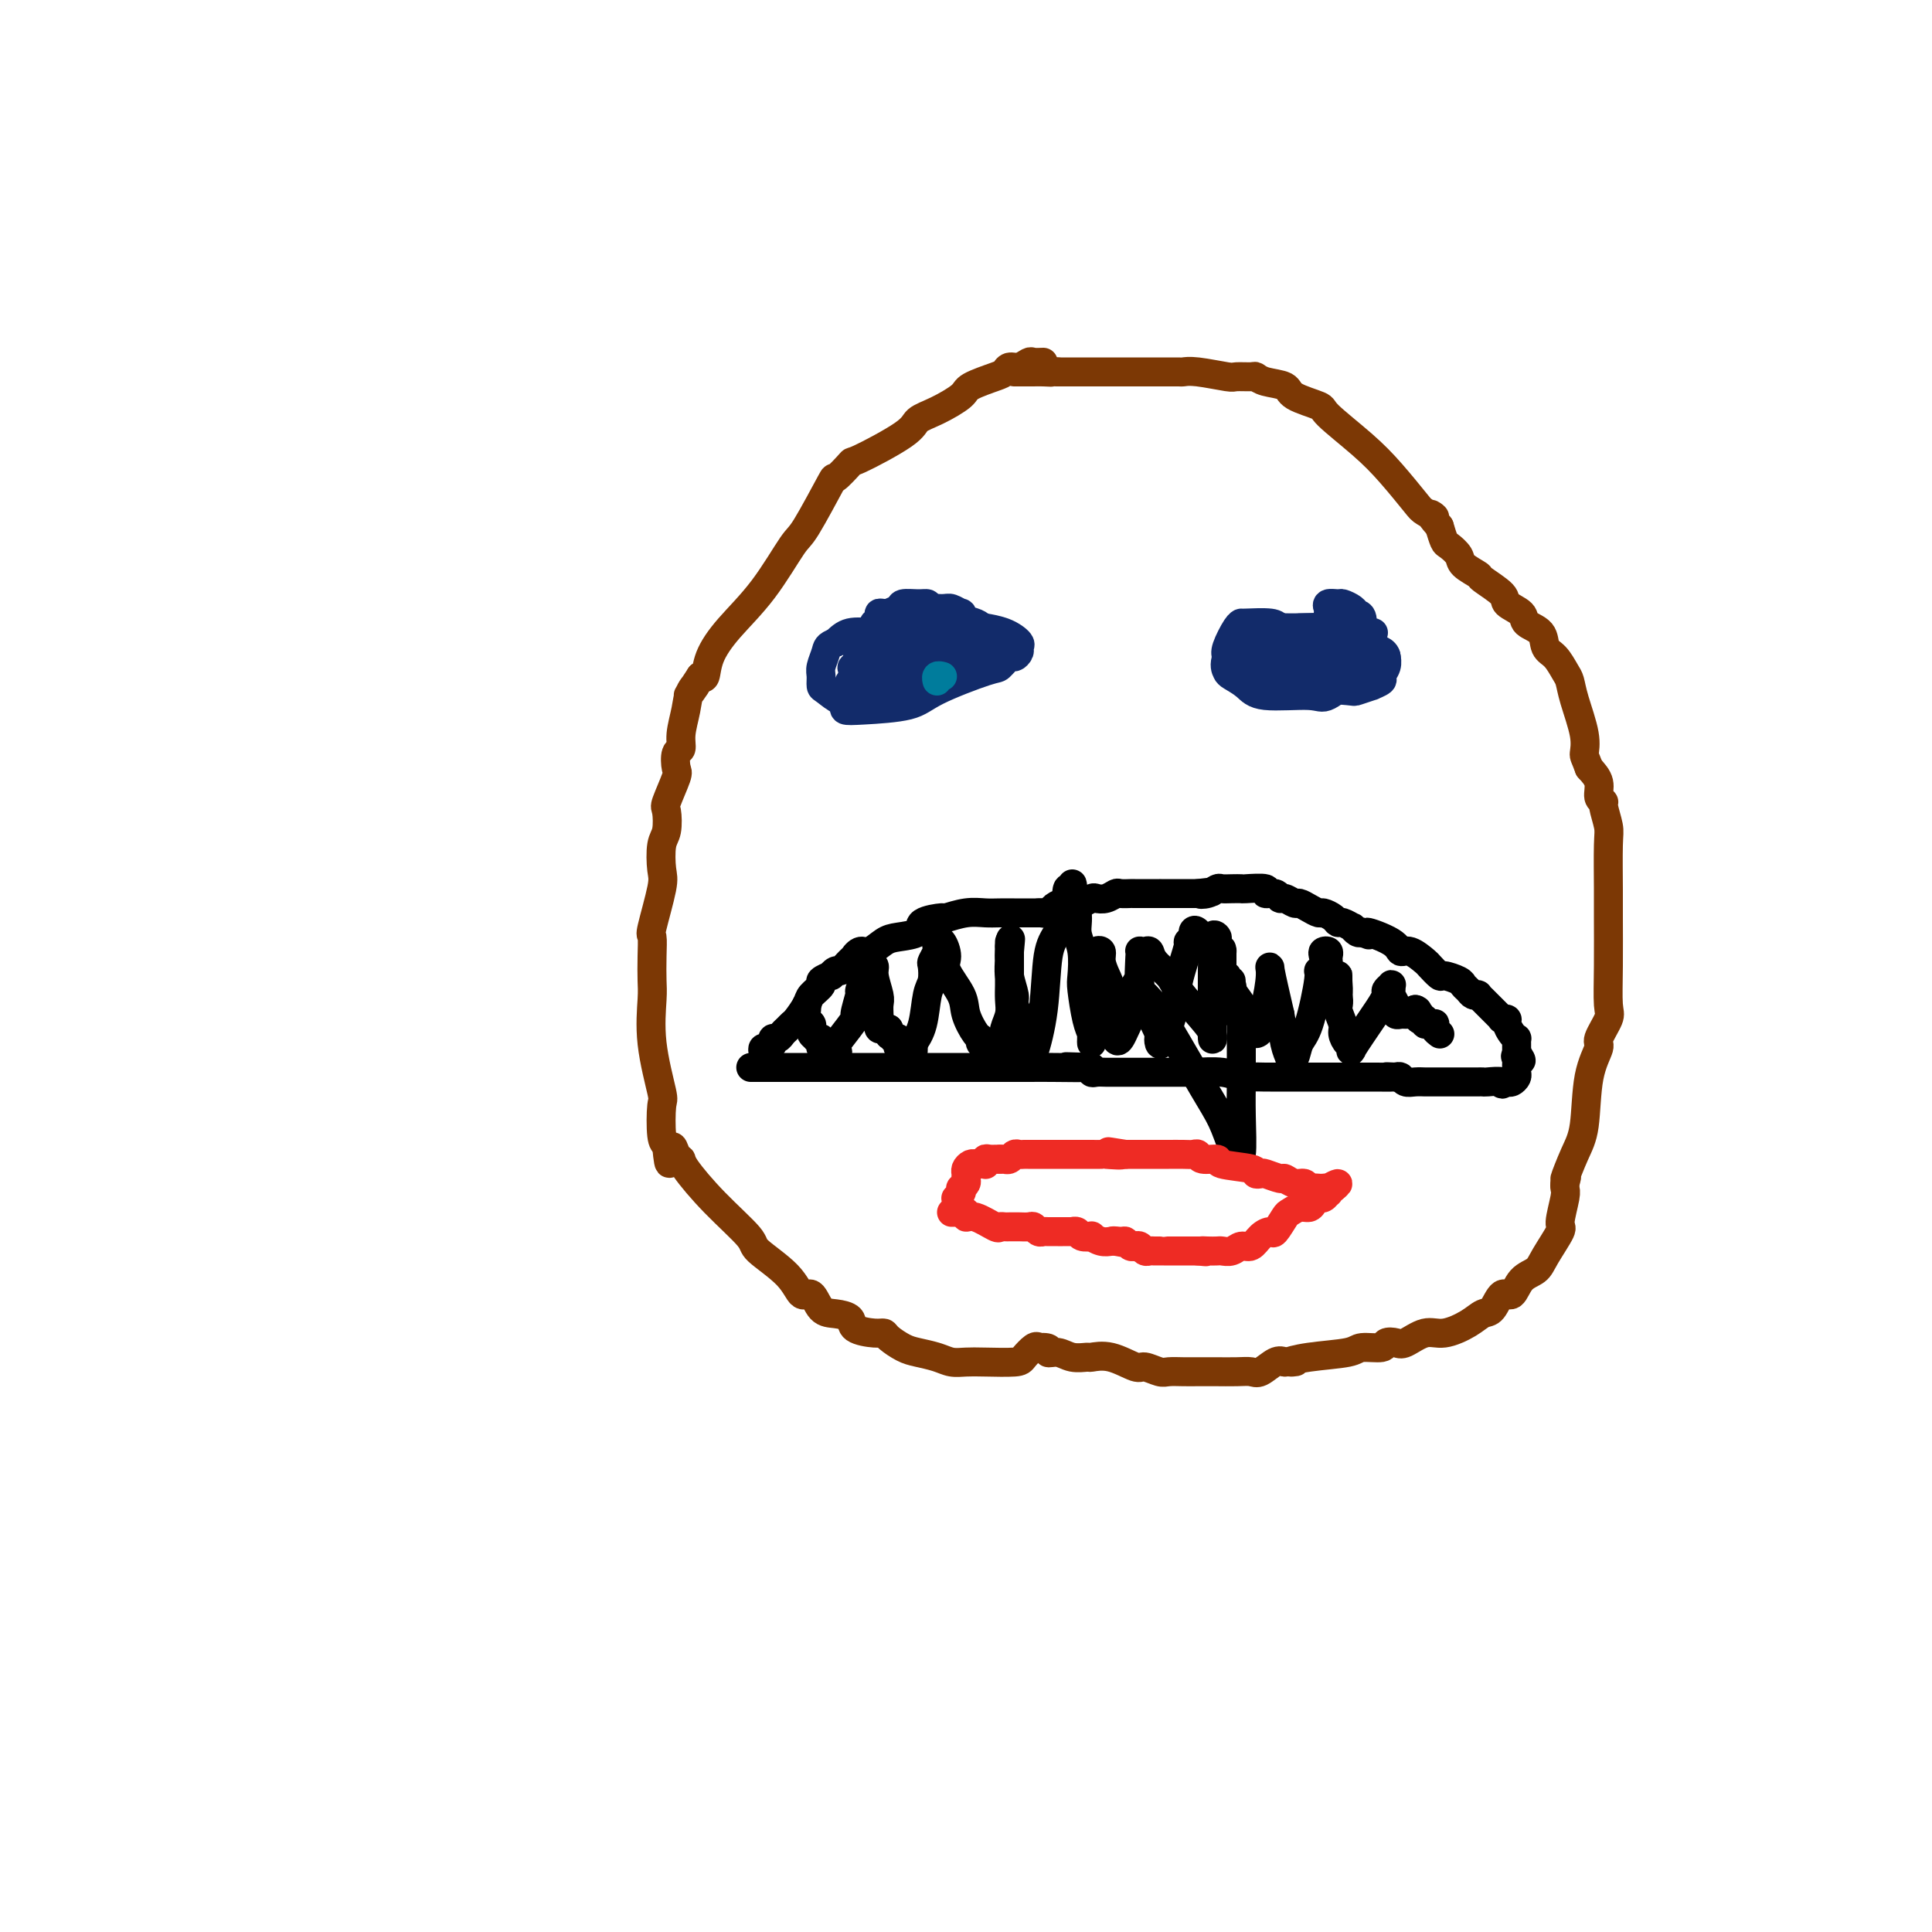 <svg viewBox='0 0 400 400' version='1.1' xmlns='http://www.w3.org/2000/svg' xmlns:xlink='http://www.w3.org/1999/xlink'><g fill='none' stroke='#7C3805' stroke-width='6' stroke-linecap='round' stroke-linejoin='round'><path d='M216,75c-0.778,0.032 -1.556,0.064 -2,0c-0.444,-0.064 -0.552,-0.225 -1,0c-0.448,0.225 -1.234,0.837 -2,1c-0.766,0.163 -1.511,-0.123 -2,0c-0.489,0.123 -0.720,0.656 -1,1c-0.280,0.344 -0.607,0.501 -2,1c-1.393,0.499 -3.850,1.341 -5,2c-1.150,0.659 -0.992,1.134 -2,2c-1.008,0.866 -3.181,2.124 -5,3c-1.819,0.876 -3.284,1.372 -4,2c-0.716,0.628 -0.685,1.389 -3,3c-2.315,1.611 -6.977,4.071 -9,5c-2.023,0.929 -1.407,0.326 -2,1c-0.593,0.674 -2.396,2.624 -3,3c-0.604,0.376 -0.009,-0.824 -1,1c-0.991,1.824 -3.568,6.672 -5,9c-1.432,2.328 -1.717,2.138 -3,4c-1.283,1.862 -3.562,5.778 -6,9c-2.438,3.222 -5.035,5.750 -7,8c-1.965,2.250 -3.298,4.221 -4,6c-0.702,1.779 -0.772,3.365 -1,4c-0.228,0.635 -0.614,0.317 -1,0'/><path d='M145,140c-4.509,6.782 -1.782,3.236 -1,2c0.782,-1.236 -0.383,-0.162 -1,1c-0.617,1.162 -0.688,2.413 -1,4c-0.312,1.587 -0.866,3.510 -1,5c-0.134,1.490 0.153,2.547 0,3c-0.153,0.453 -0.745,0.304 -1,1c-0.255,0.696 -0.172,2.238 0,3c0.172,0.762 0.435,0.743 0,2c-0.435,1.257 -1.567,3.790 -2,5c-0.433,1.210 -0.167,1.098 0,2c0.167,0.902 0.233,2.817 0,4c-0.233,1.183 -0.766,1.635 -1,3c-0.234,1.365 -0.168,3.644 0,5c0.168,1.356 0.437,1.788 0,4c-0.437,2.212 -1.581,6.205 -2,8c-0.419,1.795 -0.114,1.391 0,2c0.114,0.609 0.038,2.230 0,4c-0.038,1.770 -0.038,3.688 0,5c0.038,1.312 0.115,2.019 0,4c-0.115,1.981 -0.420,5.238 0,9c0.420,3.762 1.566,8.029 2,10c0.434,1.971 0.155,1.646 0,3c-0.155,1.354 -0.187,4.387 0,6c0.187,1.613 0.594,1.807 1,2'/><path d='M138,237c0.647,7.141 0.763,2.494 1,1c0.237,-1.494 0.593,0.167 1,1c0.407,0.833 0.864,0.840 1,1c0.136,0.160 -0.049,0.474 1,2c1.049,1.526 3.331,4.263 6,7c2.669,2.737 5.727,5.473 7,7c1.273,1.527 0.763,1.845 2,3c1.237,1.155 4.220,3.146 6,5c1.780,1.854 2.355,3.571 3,4c0.645,0.429 1.360,-0.428 2,0c0.640,0.428 1.204,2.143 2,3c0.796,0.857 1.824,0.856 3,1c1.176,0.144 2.498,0.433 3,1c0.502,0.567 0.182,1.413 1,2c0.818,0.587 2.773,0.917 4,1c1.227,0.083 1.725,-0.080 2,0c0.275,0.080 0.328,0.403 1,1c0.672,0.597 1.965,1.466 3,2c1.035,0.534 1.814,0.731 3,1c1.186,0.269 2.780,0.608 4,1c1.220,0.392 2.066,0.835 3,1c0.934,0.165 1.956,0.051 3,0c1.044,-0.051 2.111,-0.038 4,0c1.889,0.038 4.599,0.103 6,0c1.401,-0.103 1.493,-0.374 2,-1c0.507,-0.626 1.431,-1.607 2,-2c0.569,-0.393 0.785,-0.196 1,0'/><path d='M215,279c3.152,-0.221 2.033,0.726 2,1c-0.033,0.274 1.021,-0.125 2,0c0.979,0.125 1.884,0.773 3,1c1.116,0.227 2.444,0.032 3,0c0.556,-0.032 0.341,0.100 1,0c0.659,-0.100 2.192,-0.433 4,0c1.808,0.433 3.891,1.633 5,2c1.109,0.367 1.244,-0.098 2,0c0.756,0.098 2.133,0.758 3,1c0.867,0.242 1.224,0.065 2,0c0.776,-0.065 1.972,-0.017 3,0c1.028,0.017 1.889,0.004 3,0c1.111,-0.004 2.471,0.001 3,0c0.529,-0.001 0.228,-0.008 1,0c0.772,0.008 2.616,0.030 4,0c1.384,-0.030 2.309,-0.111 3,0c0.691,0.111 1.148,0.415 2,0c0.852,-0.415 2.101,-1.547 3,-2c0.899,-0.453 1.450,-0.226 2,0'/><path d='M266,282c4.127,-0.260 1.446,0.089 1,0c-0.446,-0.089 1.343,-0.616 4,-1c2.657,-0.384 6.182,-0.625 8,-1c1.818,-0.375 1.927,-0.883 3,-1c1.073,-0.117 3.109,0.157 4,0c0.891,-0.157 0.638,-0.744 1,-1c0.362,-0.256 1.339,-0.179 2,0c0.661,0.179 1.006,0.461 2,0c0.994,-0.461 2.636,-1.665 4,-2c1.364,-0.335 2.448,0.200 4,0c1.552,-0.200 3.571,-1.133 5,-2c1.429,-0.867 2.269,-1.668 3,-2c0.731,-0.332 1.355,-0.196 2,-1c0.645,-0.804 1.312,-2.548 2,-3c0.688,-0.452 1.397,0.386 2,0c0.603,-0.386 1.099,-1.998 2,-3c0.901,-1.002 2.207,-1.396 3,-2c0.793,-0.604 1.074,-1.419 2,-3c0.926,-1.581 2.497,-3.929 3,-5c0.503,-1.071 -0.061,-0.864 0,-2c0.061,-1.136 0.747,-3.613 1,-5c0.253,-1.387 0.072,-1.682 0,-2c-0.072,-0.318 -0.036,-0.659 0,-1'/><path d='M324,245c0.837,-2.768 -0.069,-0.689 0,-1c0.069,-0.311 1.113,-3.012 2,-5c0.887,-1.988 1.618,-3.264 2,-6c0.382,-2.736 0.414,-6.931 1,-10c0.586,-3.069 1.726,-5.011 2,-6c0.274,-0.989 -0.319,-1.023 0,-2c0.319,-0.977 1.550,-2.895 2,-4c0.450,-1.105 0.120,-1.395 0,-3c-0.120,-1.605 -0.031,-4.525 0,-8c0.031,-3.475 0.004,-7.506 0,-10c-0.004,-2.494 0.014,-3.453 0,-6c-0.014,-2.547 -0.060,-6.684 0,-9c0.060,-2.316 0.228,-2.812 0,-4c-0.228,-1.188 -0.851,-3.070 -1,-4c-0.149,-0.930 0.177,-0.909 0,-1c-0.177,-0.091 -0.855,-0.294 -1,-1c-0.145,-0.706 0.244,-1.916 0,-3c-0.244,-1.084 -1.122,-2.042 -2,-3'/><path d='M329,159c-0.874,-2.391 -1.060,-2.369 -1,-3c0.060,-0.631 0.364,-1.916 0,-4c-0.364,-2.084 -1.397,-4.966 -2,-7c-0.603,-2.034 -0.775,-3.220 -1,-4c-0.225,-0.780 -0.502,-1.153 -1,-2c-0.498,-0.847 -1.216,-2.166 -2,-3c-0.784,-0.834 -1.633,-1.182 -2,-2c-0.367,-0.818 -0.252,-2.105 -1,-3c-0.748,-0.895 -2.359,-1.399 -3,-2c-0.641,-0.601 -0.312,-1.298 -1,-2c-0.688,-0.702 -2.391,-1.410 -3,-2c-0.609,-0.590 -0.123,-1.064 -1,-2c-0.877,-0.936 -3.117,-2.335 -4,-3c-0.883,-0.665 -0.407,-0.596 -1,-1c-0.593,-0.404 -2.253,-1.279 -3,-2c-0.747,-0.721 -0.582,-1.286 -1,-2c-0.418,-0.714 -1.420,-1.577 -2,-2c-0.580,-0.423 -0.737,-0.407 -1,-1c-0.263,-0.593 -0.631,-1.797 -1,-3'/><path d='M298,109c-3.369,-3.807 -1.293,-2.326 -1,-2c0.293,0.326 -1.197,-0.504 -2,-1c-0.803,-0.496 -0.918,-0.657 -2,-2c-1.082,-1.343 -3.131,-3.868 -5,-6c-1.869,-2.132 -3.559,-3.870 -6,-6c-2.441,-2.130 -5.634,-4.650 -7,-6c-1.366,-1.350 -0.905,-1.528 -2,-2c-1.095,-0.472 -3.744,-1.237 -5,-2c-1.256,-0.763 -1.118,-1.525 -2,-2c-0.882,-0.475 -2.785,-0.662 -4,-1c-1.215,-0.338 -1.743,-0.826 -2,-1c-0.257,-0.174 -0.244,-0.032 -1,0c-0.756,0.032 -2.279,-0.044 -3,0c-0.721,0.044 -0.638,0.208 -2,0c-1.362,-0.208 -4.170,-0.788 -6,-1c-1.830,-0.212 -2.682,-0.057 -3,0c-0.318,0.057 -0.102,0.015 -1,0c-0.898,-0.015 -2.911,-0.004 -4,0c-1.089,0.004 -1.255,0.001 -2,0c-0.745,-0.001 -2.069,-0.000 -3,0c-0.931,0.000 -1.471,0.000 -2,0c-0.529,-0.000 -1.049,-0.000 -2,0c-0.951,0.000 -2.335,0.000 -3,0c-0.665,-0.000 -0.612,-0.000 -1,0c-0.388,0.000 -1.217,0.000 -2,0c-0.783,-0.000 -1.519,-0.000 -2,0c-0.481,0.000 -0.706,0.000 -1,0c-0.294,-0.000 -0.656,-0.000 -1,0c-0.344,0.000 -0.670,0.000 -1,0c-0.330,-0.000 -0.665,-0.000 -1,0'/><path d='M219,77c-7.692,-0.464 -3.423,-0.124 -2,0c1.423,0.124 0.000,0.033 -1,0c-1.000,-0.033 -1.578,-0.009 -2,0c-0.422,0.009 -0.688,0.002 -1,0c-0.312,-0.002 -0.671,-0.001 -1,0c-0.329,0.001 -0.627,0.000 -1,0c-0.373,-0.000 -0.821,-0.000 -1,0c-0.179,0.000 -0.090,0.000 0,0'/></g>
<g fill='none' stroke='#000000' stroke-width='6' stroke-linecap='round' stroke-linejoin='round'><path d='M158,218c-0.081,-0.444 -0.162,-0.889 0,-1c0.162,-0.111 0.568,0.111 1,0c0.432,-0.111 0.889,-0.554 1,-1c0.111,-0.446 -0.125,-0.893 0,-1c0.125,-0.107 0.610,0.128 1,0c0.390,-0.128 0.686,-0.618 1,-1c0.314,-0.382 0.646,-0.654 1,-1c0.354,-0.346 0.730,-0.765 1,-1c0.270,-0.235 0.434,-0.286 1,-1c0.566,-0.714 1.532,-2.090 2,-3c0.468,-0.910 0.436,-1.353 1,-2c0.564,-0.647 1.723,-1.498 2,-2c0.277,-0.502 -0.329,-0.656 0,-1c0.329,-0.344 1.594,-0.880 2,-1c0.406,-0.120 -0.046,0.175 0,0c0.046,-0.175 0.590,-0.820 1,-1c0.410,-0.180 0.687,0.105 1,0c0.313,-0.105 0.661,-0.602 1,-1c0.339,-0.398 0.670,-0.699 1,-1'/><path d='M176,199c2.972,-3.097 1.402,-1.341 1,-1c-0.402,0.341 0.363,-0.734 1,-1c0.637,-0.266 1.148,0.276 2,0c0.852,-0.276 2.047,-1.370 3,-2c0.953,-0.630 1.664,-0.795 3,-1c1.336,-0.205 3.298,-0.451 4,-1c0.702,-0.549 0.145,-1.401 1,-2c0.855,-0.599 3.124,-0.945 4,-1c0.876,-0.055 0.361,0.181 1,0c0.639,-0.181 2.433,-0.781 4,-1c1.567,-0.219 2.906,-0.059 4,0c1.094,0.059 1.941,0.016 3,0c1.059,-0.016 2.328,-0.004 3,0c0.672,0.004 0.747,0.001 1,0c0.253,-0.001 0.683,-0.000 1,0c0.317,0.000 0.519,0.000 1,0c0.481,-0.000 1.240,-0.000 2,0'/><path d='M215,189c3.271,-0.167 1.447,-0.083 1,0c-0.447,0.083 0.481,0.167 1,0c0.519,-0.167 0.629,-0.584 1,-1c0.371,-0.416 1.002,-0.830 2,-1c0.998,-0.170 2.364,-0.097 3,0c0.636,0.097 0.542,0.218 1,0c0.458,-0.218 1.469,-0.776 2,-1c0.531,-0.224 0.581,-0.112 1,0c0.419,0.112 1.207,0.226 2,0c0.793,-0.226 1.591,-0.793 2,-1c0.409,-0.207 0.430,-0.056 1,0c0.570,0.056 1.689,0.015 2,0c0.311,-0.015 -0.185,-0.004 1,0c1.185,0.004 4.052,0.001 5,0c0.948,-0.001 -0.023,-0.000 0,0c0.023,0.000 1.039,0.000 2,0c0.961,-0.000 1.865,-0.000 2,0c0.135,0.000 -0.500,0.000 0,0c0.500,-0.000 2.135,-0.000 3,0c0.865,0.000 0.962,0.000 1,0c0.038,-0.000 0.019,-0.000 0,0'/><path d='M248,185c5.301,-0.635 2.053,-0.223 1,0c-1.053,0.223 0.090,0.256 1,0c0.910,-0.256 1.588,-0.800 2,-1c0.412,-0.200 0.557,-0.055 1,0c0.443,0.055 1.185,0.019 2,0c0.815,-0.019 1.703,-0.020 2,0c0.297,0.020 0.002,0.062 1,0c0.998,-0.062 3.289,-0.228 4,0c0.711,0.228 -0.156,0.850 0,1c0.156,0.150 1.336,-0.171 2,0c0.664,0.171 0.810,0.833 1,1c0.190,0.167 0.422,-0.162 1,0c0.578,0.162 1.502,0.813 2,1c0.498,0.187 0.571,-0.091 1,0c0.429,0.091 1.214,0.550 2,1c0.786,0.450 1.571,0.890 2,1c0.429,0.110 0.501,-0.110 1,0c0.499,0.110 1.425,0.550 2,1c0.575,0.450 0.798,0.909 1,1c0.202,0.091 0.383,-0.186 1,0c0.617,0.186 1.671,0.833 2,1c0.329,0.167 -0.065,-0.147 0,0c0.065,0.147 0.590,0.756 1,1c0.410,0.244 0.705,0.122 1,0'/><path d='M282,193c3.044,1.306 0.655,0.070 1,0c0.345,-0.070 3.425,1.027 5,2c1.575,0.973 1.645,1.824 2,2c0.355,0.176 0.996,-0.321 2,0c1.004,0.321 2.371,1.462 3,2c0.629,0.538 0.522,0.473 1,1c0.478,0.527 1.543,1.647 2,2c0.457,0.353 0.307,-0.059 1,0c0.693,0.059 2.228,0.590 3,1c0.772,0.410 0.781,0.698 1,1c0.219,0.302 0.649,0.619 1,1c0.351,0.381 0.623,0.827 1,1c0.377,0.173 0.860,0.074 1,0c0.140,-0.074 -0.064,-0.121 0,0c0.064,0.121 0.396,0.411 1,1c0.604,0.589 1.481,1.479 2,2c0.519,0.521 0.679,0.675 1,1c0.321,0.325 0.803,0.821 1,1c0.197,0.179 0.108,0.040 0,0c-0.108,-0.040 -0.235,0.018 0,0c0.235,-0.018 0.834,-0.111 1,0c0.166,0.111 -0.099,0.425 0,1c0.099,0.575 0.562,1.411 1,2c0.438,0.589 0.849,0.931 1,1c0.151,0.069 0.040,-0.136 0,0c-0.040,0.136 -0.011,0.614 0,1c0.011,0.386 0.003,0.682 0,1c-0.003,0.318 -0.002,0.659 0,1'/><path d='M314,218c1.856,2.560 0.497,1.459 0,1c-0.497,-0.459 -0.132,-0.278 0,0c0.132,0.278 0.033,0.653 0,1c-0.033,0.347 0.002,0.667 0,1c-0.002,0.333 -0.042,0.678 0,1c0.042,0.322 0.166,0.623 0,1c-0.166,0.377 -0.622,0.832 -1,1c-0.378,0.168 -0.680,0.048 -1,0c-0.320,-0.048 -0.660,-0.024 -1,0'/><path d='M311,224c-0.293,0.928 0.473,0.249 0,0c-0.473,-0.249 -2.186,-0.067 -3,0c-0.814,0.067 -0.729,0.018 -1,0c-0.271,-0.018 -0.899,-0.005 -1,0c-0.101,0.005 0.325,0.001 0,0c-0.325,-0.001 -1.401,-0.000 -2,0c-0.599,0.000 -0.723,0.000 -1,0c-0.277,-0.000 -0.708,-0.000 -1,0c-0.292,0.000 -0.445,0.000 -1,0c-0.555,-0.000 -1.514,-0.000 -2,0c-0.486,0.000 -0.501,0.001 -1,0c-0.499,-0.001 -1.482,-0.004 -2,0c-0.518,0.004 -0.573,0.015 -1,0c-0.427,-0.015 -1.228,-0.056 -2,0c-0.772,0.056 -1.516,0.207 -2,0c-0.484,-0.207 -0.710,-0.774 -1,-1c-0.290,-0.226 -0.645,-0.113 -1,0'/><path d='M289,223c-3.489,-0.155 -1.212,-0.041 -1,0c0.212,0.041 -1.640,0.011 -3,0c-1.360,-0.011 -2.228,-0.003 -3,0c-0.772,0.003 -1.447,0.001 -2,0c-0.553,-0.001 -0.982,-0.000 -2,0c-1.018,0.000 -2.624,0.000 -3,0c-0.376,-0.000 0.477,-0.000 0,0c-0.477,0.000 -2.283,0.000 -4,0c-1.717,-0.000 -3.346,-0.000 -4,0c-0.654,0.000 -0.334,0.001 -1,0c-0.666,-0.001 -2.318,-0.004 -3,0c-0.682,0.004 -0.393,0.015 -1,0c-0.607,-0.015 -2.109,-0.057 -3,0c-0.891,0.057 -1.171,0.211 -2,0c-0.829,-0.211 -2.205,-0.789 -4,-1c-1.795,-0.211 -4.007,-0.057 -5,0c-0.993,0.057 -0.765,0.015 -3,0c-2.235,-0.015 -6.931,-0.004 -9,0c-2.069,0.004 -1.511,0.002 -2,0c-0.489,-0.002 -2.026,-0.004 -3,0c-0.974,0.004 -1.385,0.015 -2,0c-0.615,-0.015 -1.433,-0.056 -2,0c-0.567,0.056 -0.883,0.207 -1,0c-0.117,-0.207 -0.033,-0.774 0,-1c0.033,-0.226 0.017,-0.113 0,0'/><path d='M226,221c-9.880,-0.309 -3.082,-0.083 -2,0c1.082,0.083 -3.554,0.022 -6,0c-2.446,-0.022 -2.704,-0.006 -5,0c-2.296,0.006 -6.630,0.002 -9,0c-2.370,-0.002 -2.775,-0.000 -4,0c-1.225,0.000 -3.270,0.000 -4,0c-0.730,-0.000 -0.145,-0.000 -1,0c-0.855,0.000 -3.148,0.000 -4,0c-0.852,-0.000 -0.262,-0.000 -1,0c-0.738,0.000 -2.804,0.000 -4,0c-1.196,-0.000 -1.523,-0.000 -2,0c-0.477,0.000 -1.106,0.000 -2,0c-0.894,-0.000 -2.055,-0.000 -3,0c-0.945,0.000 -1.675,0.000 -2,0c-0.325,-0.000 -0.244,-0.000 -1,0c-0.756,0.000 -2.349,0.000 -3,0c-0.651,-0.000 -0.360,-0.000 -1,0c-0.640,0.000 -2.213,0.000 -3,0c-0.787,-0.000 -0.789,-0.000 -1,0c-0.211,0.000 -0.630,0.000 -1,0c-0.370,-0.000 -0.691,-0.000 -1,0c-0.309,0.000 -0.608,0.000 -1,0c-0.392,-0.000 -0.879,-0.000 -1,0c-0.121,0.000 0.122,-0.000 0,0c-0.122,0.000 -0.610,-0.000 -1,0c-0.390,0.000 -0.683,-0.000 -1,0c-0.317,0.000 -0.659,0.000 -1,0'/><path d='M161,221c-10.333,0.000 -3.667,0.000 -1,0c2.667,0.000 1.333,0.000 0,0'/><path d='M167,208c0.031,0.218 0.061,0.436 0,1c-0.061,0.564 -0.214,1.474 0,2c0.214,0.526 0.793,0.666 1,1c0.207,0.334 0.040,0.860 0,1c-0.040,0.140 0.045,-0.107 0,0c-0.045,0.107 -0.222,0.567 0,1c0.222,0.433 0.843,0.838 1,1c0.157,0.162 -0.151,0.082 0,0c0.151,-0.082 0.761,-0.166 1,0c0.239,0.166 0.105,0.580 0,1c-0.105,0.420 -0.183,0.844 0,1c0.183,0.156 0.626,0.042 1,0c0.374,-0.042 0.678,-0.012 1,0c0.322,0.012 0.661,0.006 1,0'/><path d='M173,217c0.918,1.448 0.211,0.569 0,0c-0.211,-0.569 0.072,-0.829 1,-2c0.928,-1.171 2.501,-3.254 3,-4c0.499,-0.746 -0.078,-0.157 0,-1c0.078,-0.843 0.810,-3.118 1,-4c0.190,-0.882 -0.160,-0.369 0,-1c0.160,-0.631 0.832,-2.405 1,-3c0.168,-0.595 -0.166,-0.012 0,0c0.166,0.012 0.833,-0.547 1,-1c0.167,-0.453 -0.165,-0.799 0,-1c0.165,-0.201 0.829,-0.257 1,0c0.171,0.257 -0.150,0.828 0,2c0.150,1.172 0.773,2.944 1,4c0.227,1.056 0.060,1.397 0,2c-0.060,0.603 -0.013,1.468 0,2c0.013,0.532 -0.008,0.731 0,1c0.008,0.269 0.043,0.608 0,1c-0.043,0.392 -0.165,0.836 0,1c0.165,0.164 0.619,0.047 1,0c0.381,-0.047 0.691,-0.023 1,0'/><path d='M184,213c0.399,2.178 -0.103,1.122 0,1c0.103,-0.122 0.811,0.688 1,1c0.189,0.312 -0.142,0.125 0,0c0.142,-0.125 0.755,-0.188 1,0c0.245,0.188 0.121,0.625 0,1c-0.121,0.375 -0.239,0.687 0,1c0.239,0.313 0.835,0.628 1,1c0.165,0.372 -0.100,0.801 0,1c0.100,0.199 0.565,0.169 1,0c0.435,-0.169 0.838,-0.477 1,-1c0.162,-0.523 0.081,-1.262 0,-2'/><path d='M189,216c0.718,-0.888 1.512,-2.107 2,-4c0.488,-1.893 0.670,-4.462 1,-6c0.330,-1.538 0.806,-2.047 1,-3c0.194,-0.953 0.104,-2.349 0,-3c-0.104,-0.651 -0.221,-0.555 0,-1c0.221,-0.445 0.782,-1.430 1,-2c0.218,-0.570 0.094,-0.724 0,-1c-0.094,-0.276 -0.158,-0.675 0,-1c0.158,-0.325 0.538,-0.577 1,0c0.462,0.577 1.006,1.983 1,3c-0.006,1.017 -0.562,1.645 0,3c0.562,1.355 2.240,3.438 3,5c0.760,1.562 0.600,2.603 1,4c0.400,1.397 1.360,3.149 2,4c0.640,0.851 0.960,0.801 1,1c0.040,0.199 -0.200,0.645 0,1c0.200,0.355 0.841,0.617 1,1c0.159,0.383 -0.164,0.886 0,1c0.164,0.114 0.813,-0.162 1,0c0.187,0.162 -0.090,0.760 0,1c0.090,0.240 0.545,0.120 1,0'/><path d='M206,219c2.023,3.288 1.082,0.508 1,-1c-0.082,-1.508 0.696,-1.744 1,-2c0.304,-0.256 0.134,-0.533 0,-1c-0.134,-0.467 -0.232,-1.123 0,-2c0.232,-0.877 0.794,-1.975 1,-3c0.206,-1.025 0.055,-1.976 0,-3c-0.055,-1.024 -0.015,-2.120 0,-3c0.015,-0.880 0.004,-1.545 0,-2c-0.004,-0.455 -0.001,-0.700 0,-1c0.001,-0.300 0.000,-0.654 0,-1c-0.000,-0.346 -0.000,-0.684 0,-1c0.000,-0.316 0.000,-0.611 0,-1c-0.000,-0.389 -0.000,-0.872 0,-1c0.000,-0.128 0.000,0.100 0,0c-0.000,-0.100 -0.000,-0.527 0,-1c0.000,-0.473 0.000,-0.992 0,-1c-0.000,-0.008 -0.000,0.496 0,1'/><path d='M209,196c0.459,-3.420 0.108,-0.471 0,1c-0.108,1.471 0.028,1.462 0,2c-0.028,0.538 -0.219,1.623 0,3c0.219,1.377 0.847,3.048 1,4c0.153,0.952 -0.170,1.186 0,2c0.170,0.814 0.834,2.206 1,3c0.166,0.794 -0.166,0.988 0,2c0.166,1.012 0.828,2.842 1,4c0.172,1.158 -0.148,1.644 0,2c0.148,0.356 0.765,0.583 1,1c0.235,0.417 0.090,1.024 0,1c-0.090,-0.024 -0.124,-0.679 0,-1c0.124,-0.321 0.405,-0.306 1,-2c0.595,-1.694 1.505,-5.096 2,-9c0.495,-3.904 0.577,-8.312 1,-11c0.423,-2.688 1.189,-3.658 2,-5c0.811,-1.342 1.667,-3.058 2,-4c0.333,-0.942 0.142,-1.112 0,-2c-0.142,-0.888 -0.235,-2.496 0,-3c0.235,-0.504 0.798,0.094 1,0c0.202,-0.094 0.044,-0.881 0,-1c-0.044,-0.119 0.027,0.429 0,1c-0.027,0.571 -0.150,1.163 0,2c0.150,0.837 0.575,1.918 1,3'/><path d='M223,189c0.250,1.511 -0.127,2.789 0,4c0.127,1.211 0.756,2.356 1,4c0.244,1.644 0.104,3.788 0,5c-0.104,1.212 -0.171,1.492 0,3c0.171,1.508 0.582,4.244 1,6c0.418,1.756 0.844,2.531 1,3c0.156,0.469 0.041,0.633 0,1c-0.041,0.367 -0.007,0.939 0,1c0.007,0.061 -0.012,-0.388 0,-1c0.012,-0.612 0.056,-1.386 0,-3c-0.056,-1.614 -0.211,-4.067 0,-6c0.211,-1.933 0.787,-3.344 1,-4c0.213,-0.656 0.061,-0.555 0,-1c-0.061,-0.445 -0.031,-1.435 0,-2c0.031,-0.565 0.064,-0.706 0,-1c-0.064,-0.294 -0.224,-0.740 0,-1c0.224,-0.260 0.831,-0.333 1,0c0.169,0.333 -0.099,1.073 0,2c0.099,0.927 0.565,2.041 1,3c0.435,0.959 0.838,1.762 1,3c0.162,1.238 0.082,2.910 0,4c-0.082,1.090 -0.166,1.597 0,2c0.166,0.403 0.583,0.701 1,1'/><path d='M231,212c0.628,2.421 0.196,1.972 0,2c-0.196,0.028 -0.158,0.533 0,1c0.158,0.467 0.435,0.896 1,0c0.565,-0.896 1.419,-3.119 2,-4c0.581,-0.881 0.888,-0.421 1,-1c0.112,-0.579 0.030,-2.196 0,-3c-0.030,-0.804 -0.008,-0.793 0,-1c0.008,-0.207 0.002,-0.630 0,-1c-0.002,-0.370 -0.001,-0.685 0,-1'/><path d='M235,204c0.867,-1.744 1.036,-0.603 1,0c-0.036,0.603 -0.277,0.670 0,1c0.277,0.330 1.072,0.925 2,2c0.928,1.075 1.990,2.631 4,6c2.010,3.369 4.968,8.552 7,12c2.032,3.448 3.137,5.161 4,7c0.863,1.839 1.485,3.804 2,5c0.515,1.196 0.923,1.625 1,2c0.077,0.375 -0.175,0.698 0,1c0.175,0.302 0.779,0.584 1,-1c0.221,-1.584 0.059,-5.035 0,-8c-0.059,-2.965 -0.016,-5.445 0,-7c0.016,-1.555 0.004,-2.185 0,-3c-0.004,-0.815 -0.001,-1.815 0,-3c0.001,-1.185 0.000,-2.555 0,-3c-0.000,-0.445 -0.000,0.034 0,0c0.000,-0.034 0.001,-0.583 0,-1c-0.001,-0.417 -0.004,-0.704 0,-1c0.004,-0.296 0.016,-0.602 0,-1c-0.016,-0.398 -0.061,-0.888 0,-1c0.061,-0.112 0.226,0.155 0,0c-0.226,-0.155 -0.844,-0.732 -1,-1c-0.156,-0.268 0.150,-0.226 0,-1c-0.150,-0.774 -0.757,-2.364 -1,-3c-0.243,-0.636 -0.121,-0.318 0,0'/><path d='M255,206c-0.171,-5.422 -0.097,-1.978 0,-1c0.097,0.978 0.218,-0.509 0,-1c-0.218,-0.491 -0.776,0.013 -1,0c-0.224,-0.013 -0.112,-0.542 0,-1c0.112,-0.458 0.226,-0.844 0,-1c-0.226,-0.156 -0.793,-0.083 -1,0c-0.207,0.083 -0.056,0.176 0,0c0.056,-0.176 0.015,-0.621 0,-1c-0.015,-0.379 -0.004,-0.693 0,-1c0.004,-0.307 0.001,-0.608 0,-1c-0.001,-0.392 -0.000,-0.875 0,-1c0.000,-0.125 0.000,0.107 0,0c-0.000,-0.107 -0.000,-0.554 0,-1'/><path d='M253,197c-0.244,-1.283 0.145,0.011 0,0c-0.145,-0.011 -0.823,-1.326 -1,-2c-0.177,-0.674 0.149,-0.707 0,-1c-0.149,-0.293 -0.772,-0.846 -1,0c-0.228,0.846 -0.061,3.090 0,4c0.061,0.910 0.017,0.487 0,3c-0.017,2.513 -0.007,7.964 0,10c0.007,2.036 0.013,0.659 0,1c-0.013,0.341 -0.043,2.402 0,3c0.043,0.598 0.159,-0.266 0,-1c-0.159,-0.734 -0.592,-1.339 -2,-3c-1.408,-1.661 -3.792,-4.379 -5,-6c-1.208,-1.621 -1.242,-2.147 -2,-3c-0.758,-0.853 -2.241,-2.035 -3,-3c-0.759,-0.965 -0.793,-1.715 -1,-2c-0.207,-0.285 -0.585,-0.107 -1,0c-0.415,0.107 -0.865,0.142 -1,0c-0.135,-0.142 0.046,-0.461 0,1c-0.046,1.461 -0.320,4.701 0,7c0.320,2.299 1.234,3.657 2,5c0.766,1.343 1.383,2.672 2,4'/><path d='M240,214c0.472,2.801 0.153,1.303 0,1c-0.153,-0.303 -0.138,0.591 0,1c0.138,0.409 0.400,0.335 1,-1c0.600,-1.335 1.538,-3.930 2,-6c0.462,-2.070 0.449,-3.615 1,-6c0.551,-2.385 1.666,-5.609 2,-7c0.334,-1.391 -0.113,-0.949 0,-1c0.113,-0.051 0.786,-0.596 1,-1c0.214,-0.404 -0.031,-0.668 0,-1c0.031,-0.332 0.337,-0.734 1,0c0.663,0.734 1.684,2.602 3,5c1.316,2.398 2.926,5.325 4,7c1.074,1.675 1.611,2.099 2,3c0.389,0.901 0.630,2.278 1,3c0.370,0.722 0.869,0.790 1,1c0.131,0.210 -0.106,0.562 0,1c0.106,0.438 0.554,0.963 1,1c0.446,0.037 0.888,-0.413 1,-1c0.112,-0.587 -0.108,-1.309 0,-2c0.108,-0.691 0.544,-1.350 1,-3c0.456,-1.650 0.930,-4.290 1,-6c0.070,-1.710 -0.266,-2.488 0,-1c0.266,1.488 1.133,5.244 2,9'/><path d='M265,210c0.472,2.412 0.650,4.440 1,6c0.350,1.560 0.870,2.650 1,3c0.130,0.350 -0.129,-0.040 0,0c0.129,0.040 0.646,0.509 1,0c0.354,-0.509 0.543,-1.995 1,-3c0.457,-1.005 1.180,-1.530 2,-4c0.820,-2.470 1.735,-6.886 2,-9c0.265,-2.114 -0.121,-1.926 0,-2c0.121,-0.074 0.751,-0.409 1,-1c0.249,-0.591 0.119,-1.438 0,-2c-0.119,-0.562 -0.228,-0.839 0,-1c0.228,-0.161 0.792,-0.204 1,0c0.208,0.204 0.059,0.656 0,1c-0.059,0.344 -0.030,0.579 0,1c0.030,0.421 0.060,1.026 0,2c-0.060,0.974 -0.208,2.316 0,3c0.208,0.684 0.774,0.710 1,1c0.226,0.290 0.113,0.845 0,1c-0.113,0.155 -0.226,-0.091 0,0c0.226,0.091 0.793,0.519 1,0c0.207,-0.519 0.056,-1.986 0,-3c-0.056,-1.014 -0.016,-1.575 0,-1c0.016,0.575 0.008,2.288 0,4'/><path d='M277,206c0.401,1.914 -0.098,2.200 0,3c0.098,0.800 0.793,2.115 1,3c0.207,0.885 -0.075,1.341 0,2c0.075,0.659 0.506,1.519 1,2c0.494,0.481 1.051,0.581 1,1c-0.051,0.419 -0.708,1.157 0,0c0.708,-1.157 2.782,-4.208 4,-6c1.218,-1.792 1.580,-2.323 2,-3c0.420,-0.677 0.897,-1.499 1,-2c0.103,-0.501 -0.170,-0.682 0,-1c0.170,-0.318 0.781,-0.772 1,-1c0.219,-0.228 0.045,-0.230 0,0c-0.045,0.230 0.040,0.692 0,1c-0.040,0.308 -0.204,0.461 0,1c0.204,0.539 0.776,1.465 1,2c0.224,0.535 0.101,0.679 0,1c-0.101,0.321 -0.181,0.819 0,1c0.181,0.181 0.623,0.046 1,0c0.377,-0.046 0.689,-0.002 1,0c0.311,0.002 0.622,-0.038 1,0c0.378,0.038 0.822,0.154 1,0c0.178,-0.154 0.089,-0.577 0,-1'/><path d='M293,209c0.944,0.554 0.304,-0.062 0,0c-0.304,0.062 -0.274,0.800 0,1c0.274,0.200 0.791,-0.139 1,0c0.209,0.139 0.111,0.755 0,1c-0.111,0.245 -0.236,0.118 0,0c0.236,-0.118 0.834,-0.229 1,0c0.166,0.229 -0.100,0.796 0,1c0.100,0.204 0.566,0.044 1,0c0.434,-0.044 0.834,0.027 1,0c0.166,-0.027 0.096,-0.152 0,0c-0.096,0.152 -0.218,0.579 0,1c0.218,0.421 0.777,0.834 1,1c0.223,0.166 0.112,0.083 0,0'/></g>
<g fill='none' stroke='#EE2B24' stroke-width='6' stroke-linecap='round' stroke-linejoin='round'><path d='M197,251c0.342,-0.009 0.684,-0.019 1,0c0.316,0.019 0.607,0.065 1,0c0.393,-0.065 0.889,-0.242 1,0c0.111,0.242 -0.163,0.902 0,1c0.163,0.098 0.765,-0.366 2,0c1.235,0.366 3.105,1.562 4,2c0.895,0.438 0.816,0.117 1,0c0.184,-0.117 0.630,-0.031 1,0c0.370,0.031 0.662,0.007 1,0c0.338,-0.007 0.720,0.002 1,0c0.280,-0.002 0.456,-0.015 1,0c0.544,0.015 1.454,0.056 2,0c0.546,-0.056 0.728,-0.211 1,0c0.272,0.211 0.635,0.789 1,1c0.365,0.211 0.733,0.057 1,0c0.267,-0.057 0.435,-0.015 1,0c0.565,0.015 1.528,0.003 2,0c0.472,-0.003 0.454,0.003 1,0c0.546,-0.003 1.657,-0.015 2,0c0.343,0.015 -0.081,0.055 0,0c0.081,-0.055 0.669,-0.207 1,0c0.331,0.207 0.407,0.774 1,1c0.593,0.226 1.703,0.113 2,0c0.297,-0.113 -0.219,-0.226 0,0c0.219,0.226 1.174,0.792 2,1c0.826,0.208 1.522,0.060 2,0c0.478,-0.060 0.739,-0.030 1,0'/><path d='M231,257c5.212,0.924 1.242,0.234 0,0c-1.242,-0.234 0.245,-0.011 1,0c0.755,0.011 0.780,-0.189 1,0c0.220,0.189 0.636,0.769 1,1c0.364,0.231 0.675,0.115 1,0c0.325,-0.115 0.665,-0.227 1,0c0.335,0.227 0.664,0.793 1,1c0.336,0.207 0.679,0.056 1,0c0.321,-0.056 0.619,-0.015 1,0c0.381,0.015 0.847,0.004 1,0c0.153,-0.004 -0.005,-0.001 0,0c0.005,0.001 0.173,0.000 1,0c0.827,-0.000 2.315,-0.000 3,0c0.685,0.000 0.569,0.000 1,0c0.431,-0.000 1.409,-0.000 2,0c0.591,0.000 0.796,0.000 1,0'/><path d='M248,259c2.826,0.310 1.390,0.084 1,0c-0.390,-0.084 0.266,-0.027 1,0c0.734,0.027 1.548,0.023 2,0c0.452,-0.023 0.544,-0.065 1,0c0.456,0.065 1.278,0.237 2,0c0.722,-0.237 1.344,-0.884 2,-1c0.656,-0.116 1.346,0.298 2,0c0.654,-0.298 1.274,-1.308 2,-2c0.726,-0.692 1.559,-1.065 2,-1c0.441,0.065 0.489,0.568 1,0c0.511,-0.568 1.485,-2.207 2,-3c0.515,-0.793 0.572,-0.738 1,-1c0.428,-0.262 1.228,-0.840 2,-1c0.772,-0.160 1.517,0.097 2,0c0.483,-0.097 0.704,-0.547 1,-1c0.296,-0.453 0.667,-0.910 1,-1c0.333,-0.090 0.629,0.186 1,0c0.371,-0.186 0.818,-0.834 1,-1c0.182,-0.166 0.100,0.151 0,0c-0.100,-0.151 -0.219,-0.772 0,-1c0.219,-0.228 0.777,-0.065 1,0c0.223,0.065 0.112,0.033 0,0'/><path d='M276,246c2.391,-1.856 -0.133,-0.498 -1,0c-0.867,0.498 -0.078,0.134 0,0c0.078,-0.134 -0.556,-0.040 -1,0c-0.444,0.040 -0.699,0.026 -1,0c-0.301,-0.026 -0.648,-0.064 -1,0c-0.352,0.064 -0.708,0.228 -1,0c-0.292,-0.228 -0.520,-0.849 -1,-1c-0.480,-0.151 -1.213,0.170 -2,0c-0.787,-0.170 -1.627,-0.829 -2,-1c-0.373,-0.171 -0.280,0.147 -1,0c-0.720,-0.147 -2.254,-0.760 -3,-1c-0.746,-0.240 -0.705,-0.107 -1,0c-0.295,0.107 -0.927,0.187 -1,0c-0.073,-0.187 0.412,-0.642 -1,-1c-1.412,-0.358 -4.721,-0.618 -6,-1c-1.279,-0.382 -0.529,-0.887 -1,-1c-0.471,-0.113 -2.162,0.166 -3,0c-0.838,-0.166 -0.824,-0.777 -1,-1c-0.176,-0.223 -0.541,-0.060 -1,0c-0.459,0.060 -1.012,0.016 -2,0c-0.988,-0.016 -2.411,-0.004 -3,0c-0.589,0.004 -0.344,0.001 -1,0c-0.656,-0.001 -2.213,-0.000 -3,0c-0.787,0.000 -0.805,0.000 -1,0c-0.195,-0.000 -0.568,-0.000 -1,0c-0.432,0.000 -0.924,0.000 -1,0c-0.076,-0.000 0.264,-0.000 0,0c-0.264,0.000 -1.132,0.000 -2,0'/><path d='M233,239c-6.704,-1.083 -1.965,-0.290 -1,0c0.965,0.290 -1.844,0.078 -3,0c-1.156,-0.078 -0.660,-0.021 -1,0c-0.340,0.021 -1.517,0.006 -2,0c-0.483,-0.006 -0.273,-0.001 -1,0c-0.727,0.001 -2.393,0.000 -3,0c-0.607,-0.000 -0.156,-0.000 -1,0c-0.844,0.000 -2.982,0.000 -4,0c-1.018,-0.000 -0.917,-0.000 -1,0c-0.083,0.000 -0.351,0.000 -1,0c-0.649,-0.000 -1.680,-0.001 -2,0c-0.320,0.001 0.069,0.004 0,0c-0.069,-0.004 -0.597,-0.015 -1,0c-0.403,0.015 -0.682,0.057 -1,0c-0.318,-0.057 -0.676,-0.211 -1,0c-0.324,0.211 -0.612,0.789 -1,1c-0.388,0.211 -0.874,0.057 -1,0c-0.126,-0.057 0.107,-0.016 0,0c-0.107,0.016 -0.553,0.008 -1,0'/><path d='M207,240c-4.204,0.150 -1.714,0.026 -1,0c0.714,-0.026 -0.347,0.046 -1,0c-0.653,-0.046 -0.897,-0.208 -1,0c-0.103,0.208 -0.065,0.788 0,1c0.065,0.212 0.158,0.056 0,0c-0.158,-0.056 -0.568,-0.012 -1,0c-0.432,0.012 -0.886,-0.008 -1,0c-0.114,0.008 0.113,0.044 0,0c-0.113,-0.044 -0.565,-0.167 -1,0c-0.435,0.167 -0.852,0.623 -1,1c-0.148,0.377 -0.026,0.675 0,1c0.026,0.325 -0.045,0.678 0,1c0.045,0.322 0.204,0.612 0,1c-0.204,0.388 -0.773,0.875 -1,1c-0.227,0.125 -0.112,-0.111 0,0c0.112,0.111 0.223,0.568 0,1c-0.223,0.432 -0.778,0.838 -1,1c-0.222,0.162 -0.111,0.081 0,0'/></g>
<g fill='none' stroke='#122B6A' stroke-width='6' stroke-linecap='round' stroke-linejoin='round'><path d='M191,127c-0.754,0.000 -1.508,0.000 -2,0c-0.492,-0.000 -0.722,-0.000 -1,0c-0.278,0.000 -0.603,0.000 -1,0c-0.397,-0.000 -0.867,-0.001 -1,0c-0.133,0.001 0.070,0.003 0,0c-0.070,-0.003 -0.415,-0.012 -1,0c-0.585,0.012 -1.411,0.043 -2,0c-0.589,-0.043 -0.943,-0.162 -1,0c-0.057,0.162 0.181,0.604 0,1c-0.181,0.396 -0.781,0.744 -1,1c-0.219,0.256 -0.058,0.419 0,1c0.058,0.581 0.013,1.581 0,2c-0.013,0.419 0.005,0.256 1,1c0.995,0.744 2.969,2.395 4,3c1.031,0.605 1.121,0.163 2,0c0.879,-0.163 2.546,-0.047 4,0c1.454,0.047 2.693,0.024 3,0c0.307,-0.024 -0.320,-0.048 0,0c0.320,0.048 1.586,0.167 2,0c0.414,-0.167 -0.025,-0.619 0,-1c0.025,-0.381 0.512,-0.690 1,-1'/><path d='M198,134c1.854,-0.493 0.489,-0.724 0,-1c-0.489,-0.276 -0.103,-0.595 0,-1c0.103,-0.405 -0.077,-0.896 0,-1c0.077,-0.104 0.412,0.181 0,0c-0.412,-0.181 -1.571,-0.826 -2,-1c-0.429,-0.174 -0.129,0.125 -1,0c-0.871,-0.125 -2.913,-0.672 -4,-1c-1.087,-0.328 -1.219,-0.435 -2,0c-0.781,0.435 -2.210,1.413 -3,2c-0.790,0.587 -0.942,0.784 -1,1c-0.058,0.216 -0.021,0.453 0,1c0.021,0.547 0.025,1.405 0,2c-0.025,0.595 -0.081,0.926 0,1c0.081,0.074 0.299,-0.109 1,0c0.701,0.109 1.886,0.510 3,0c1.114,-0.510 2.159,-1.929 3,-3c0.841,-1.071 1.480,-1.792 2,-2c0.520,-0.208 0.922,0.098 1,0c0.078,-0.098 -0.167,-0.601 0,-1c0.167,-0.399 0.745,-0.696 1,-1c0.255,-0.304 0.185,-0.617 0,-1c-0.185,-0.383 -0.487,-0.838 -1,-1c-0.513,-0.162 -1.237,-0.033 -2,0c-0.763,0.033 -1.566,-0.030 -2,0c-0.434,0.030 -0.498,0.152 -1,0c-0.502,-0.152 -1.443,-0.579 -2,0c-0.557,0.579 -0.731,2.166 -1,3c-0.269,0.834 -0.635,0.917 -1,1'/><path d='M186,131c-1.080,1.023 -0.280,1.581 0,2c0.280,0.419 0.041,0.701 0,1c-0.041,0.299 0.116,0.616 0,1c-0.116,0.384 -0.506,0.835 0,1c0.506,0.165 1.909,0.045 3,0c1.091,-0.045 1.872,-0.013 3,0c1.128,0.013 2.604,0.007 3,0c0.396,-0.007 -0.289,-0.016 0,0c0.289,0.016 1.552,0.057 2,0c0.448,-0.057 0.080,-0.211 0,-1c-0.080,-0.789 0.127,-2.211 0,-3c-0.127,-0.789 -0.587,-0.943 -1,-1c-0.413,-0.057 -0.778,-0.016 -1,0c-0.222,0.016 -0.302,0.008 -1,0c-0.698,-0.008 -2.015,-0.014 -3,0c-0.985,0.014 -1.637,0.049 -2,0c-0.363,-0.049 -0.436,-0.181 -1,0c-0.564,0.181 -1.619,0.674 -2,1c-0.381,0.326 -0.087,0.483 0,1c0.087,0.517 -0.033,1.392 0,2c0.033,0.608 0.218,0.947 0,1c-0.218,0.053 -0.841,-0.182 0,0c0.841,0.182 3.145,0.781 5,1c1.855,0.219 3.259,0.059 4,0c0.741,-0.059 0.817,-0.016 1,0c0.183,0.016 0.472,0.004 1,0c0.528,-0.004 1.294,-0.001 1,0c-0.294,0.001 -1.647,0.001 -3,0'/><path d='M195,137c-1.291,0.028 -3.018,0.100 -4,0c-0.982,-0.100 -1.220,-0.370 -3,0c-1.780,0.370 -5.104,1.380 -7,2c-1.896,0.620 -2.364,0.848 -3,1c-0.636,0.152 -1.440,0.226 -2,1c-0.560,0.774 -0.875,2.246 -1,3c-0.125,0.754 -0.059,0.789 0,1c0.059,0.211 0.113,0.599 0,1c-0.113,0.401 -0.391,0.814 0,1c0.391,0.186 1.452,0.143 4,0c2.548,-0.143 6.585,-0.386 9,-1c2.415,-0.614 3.210,-1.600 6,-3c2.790,-1.400 7.575,-3.215 10,-4c2.425,-0.785 2.492,-0.539 3,-1c0.508,-0.461 1.459,-1.628 2,-2c0.541,-0.372 0.674,0.051 1,0c0.326,-0.051 0.847,-0.578 1,-1c0.153,-0.422 -0.061,-0.740 0,-1c0.061,-0.260 0.398,-0.462 0,-1c-0.398,-0.538 -1.529,-1.412 -3,-2c-1.471,-0.588 -3.280,-0.889 -4,-1c-0.720,-0.111 -0.350,-0.033 -1,0c-0.650,0.033 -2.322,0.022 -3,0c-0.678,-0.022 -0.364,-0.055 -1,0c-0.636,0.055 -2.223,0.197 -3,1c-0.777,0.803 -0.743,2.268 -1,3c-0.257,0.732 -0.804,0.732 -1,1c-0.196,0.268 -0.042,0.804 0,1c0.042,0.196 -0.027,0.053 0,0c0.027,-0.053 0.151,-0.015 1,0c0.849,0.015 2.425,0.008 4,0'/><path d='M199,136c0.686,0.771 0.901,0.200 2,0c1.099,-0.200 3.082,-0.027 4,0c0.918,0.027 0.772,-0.091 1,0c0.228,0.091 0.830,0.392 1,0c0.170,-0.392 -0.094,-1.478 0,-2c0.094,-0.522 0.544,-0.479 0,-1c-0.544,-0.521 -2.084,-1.607 -3,-2c-0.916,-0.393 -1.210,-0.095 -3,0c-1.790,0.095 -5.076,-0.014 -8,0c-2.924,0.014 -5.484,0.150 -7,0c-1.516,-0.150 -1.986,-0.587 -3,0c-1.014,0.587 -2.572,2.199 -3,3c-0.428,0.801 0.275,0.793 0,1c-0.275,0.207 -1.527,0.630 -2,1c-0.473,0.370 -0.168,0.689 0,1c0.168,0.311 0.199,0.615 0,1c-0.199,0.385 -0.628,0.850 0,1c0.628,0.150 2.312,-0.015 3,0c0.688,0.015 0.380,0.211 1,0c0.620,-0.211 2.170,-0.827 3,-1c0.830,-0.173 0.941,0.097 1,0c0.059,-0.097 0.066,-0.562 0,-1c-0.066,-0.438 -0.207,-0.851 0,-1c0.207,-0.149 0.760,-0.034 0,0c-0.760,0.034 -2.833,-0.011 -4,0c-1.167,0.011 -1.430,0.080 -2,0c-0.570,-0.080 -1.449,-0.309 -2,0c-0.551,0.309 -0.776,1.154 -1,2'/><path d='M177,138c-1.236,0.118 -0.326,0.413 0,1c0.326,0.587 0.066,1.466 0,2c-0.066,0.534 0.060,0.724 0,1c-0.060,0.276 -0.306,0.637 0,1c0.306,0.363 1.164,0.729 2,1c0.836,0.271 1.648,0.449 3,0c1.352,-0.449 3.242,-1.523 4,-2c0.758,-0.477 0.385,-0.355 1,-1c0.615,-0.645 2.219,-2.058 3,-3c0.781,-0.942 0.741,-1.415 1,-3c0.259,-1.585 0.819,-4.282 1,-6c0.181,-1.718 -0.016,-2.457 0,-3c0.016,-0.543 0.245,-0.888 0,-1c-0.245,-0.112 -0.965,0.011 -2,0c-1.035,-0.011 -2.386,-0.154 -3,0c-0.614,0.154 -0.490,0.606 -1,1c-0.510,0.394 -1.652,0.732 -2,1c-0.348,0.268 0.099,0.467 0,1c-0.099,0.533 -0.744,1.400 -1,2c-0.256,0.600 -0.123,0.931 0,1c0.123,0.069 0.238,-0.125 0,0c-0.238,0.125 -0.828,0.569 0,1c0.828,0.431 3.073,0.848 4,1c0.927,0.152 0.536,0.038 1,0c0.464,-0.038 1.785,0.000 3,0c1.215,-0.000 2.326,-0.039 3,0c0.674,0.039 0.913,0.155 1,0c0.087,-0.155 0.024,-0.580 0,-1c-0.024,-0.420 -0.007,-0.834 0,-1c0.007,-0.166 0.003,-0.083 0,0'/><path d='M195,131c0.866,-0.310 -0.969,-0.084 -2,0c-1.031,0.084 -1.257,0.025 -2,0c-0.743,-0.025 -2.003,-0.017 -3,0c-0.997,0.017 -1.732,0.043 -2,0c-0.268,-0.043 -0.069,-0.155 0,0c0.069,0.155 0.007,0.577 0,1c-0.007,0.423 0.042,0.845 0,1c-0.042,0.155 -0.176,0.041 0,0c0.176,-0.041 0.660,-0.011 1,0c0.340,0.011 0.536,0.002 1,0c0.464,-0.002 1.195,0.003 1,0c-0.195,-0.003 -1.317,-0.015 -2,0c-0.683,0.015 -0.926,0.056 -1,0c-0.074,-0.056 0.022,-0.211 0,0c-0.022,0.211 -0.163,0.786 0,1c0.163,0.214 0.631,0.068 1,0c0.369,-0.068 0.638,-0.057 1,0c0.362,0.057 0.818,0.159 1,0c0.182,-0.159 0.091,-0.580 0,-1'/><path d='M189,133c0.346,-0.001 -0.290,-0.004 -1,0c-0.710,0.004 -1.493,0.015 -2,0c-0.507,-0.015 -0.736,-0.057 -1,0c-0.264,0.057 -0.561,0.212 -1,1c-0.439,0.788 -1.019,2.209 -1,3c0.019,0.791 0.638,0.952 1,1c0.362,0.048 0.469,-0.018 2,0c1.531,0.018 4.487,0.121 6,0c1.513,-0.121 1.582,-0.464 2,-1c0.418,-0.536 1.184,-1.264 2,-2c0.816,-0.736 1.683,-1.479 2,-2c0.317,-0.521 0.084,-0.819 0,-1c-0.084,-0.181 -0.017,-0.246 0,-1c0.017,-0.754 -0.014,-2.198 0,-3c0.014,-0.802 0.072,-0.963 -1,-1c-1.072,-0.037 -3.275,0.048 -5,0c-1.725,-0.048 -2.974,-0.230 -4,0c-1.026,0.230 -1.830,0.873 -2,1c-0.170,0.127 0.295,-0.260 0,0c-0.295,0.260 -1.349,1.169 -2,2c-0.651,0.831 -0.898,1.584 -1,2c-0.102,0.416 -0.058,0.493 0,1c0.058,0.507 0.132,1.442 0,2c-0.132,0.558 -0.469,0.738 0,1c0.469,0.262 1.744,0.606 3,1c1.256,0.394 2.492,0.837 4,1c1.508,0.163 3.288,0.047 5,0c1.712,-0.047 3.356,-0.023 5,0'/><path d='M200,138c2.464,-0.204 0.125,-1.713 0,-2c-0.125,-0.287 1.964,0.649 3,0c1.036,-0.649 1.019,-2.881 1,-4c-0.019,-1.119 -0.039,-1.123 0,-1c0.039,0.123 0.138,0.372 0,0c-0.138,-0.372 -0.513,-1.366 -2,-2c-1.487,-0.634 -4.088,-0.908 -5,-1c-0.912,-0.092 -0.137,-0.003 -2,0c-1.863,0.003 -6.366,-0.080 -8,0c-1.634,0.080 -0.399,0.322 -1,1c-0.601,0.678 -3.036,1.790 -4,2c-0.964,0.210 -0.455,-0.483 -1,0c-0.545,0.483 -2.144,2.144 -3,4c-0.856,1.856 -0.969,3.909 -1,5c-0.031,1.091 0.020,1.222 0,2c-0.020,0.778 -0.113,2.205 0,3c0.113,0.795 0.430,0.958 0,1c-0.430,0.042 -1.607,-0.038 0,0c1.607,0.038 5.999,0.195 8,0c2.001,-0.195 1.611,-0.743 2,-2c0.389,-1.257 1.557,-3.223 2,-4c0.443,-0.777 0.160,-0.366 0,-1c-0.160,-0.634 -0.197,-2.314 0,-3c0.197,-0.686 0.627,-0.380 0,-1c-0.627,-0.620 -2.310,-2.168 -3,-3c-0.690,-0.832 -0.387,-0.950 -1,-1c-0.613,-0.050 -2.144,-0.034 -3,0c-0.856,0.034 -1.038,0.086 -2,0c-0.962,-0.086 -2.703,-0.310 -4,0c-1.297,0.310 -2.148,1.155 -3,2'/><path d='M173,133c-1.784,0.605 -1.745,1.116 -2,2c-0.255,0.884 -0.805,2.139 -1,3c-0.195,0.861 -0.033,1.327 0,2c0.033,0.673 -0.061,1.553 0,2c0.061,0.447 0.276,0.462 1,1c0.724,0.538 1.956,1.598 3,2c1.044,0.402 1.902,0.146 3,0c1.098,-0.146 2.438,-0.181 4,-1c1.562,-0.819 3.347,-2.421 4,-3c0.653,-0.579 0.174,-0.135 1,-1c0.826,-0.865 2.957,-3.041 4,-4c1.043,-0.959 0.999,-0.702 1,-1c0.001,-0.298 0.048,-1.152 0,-2c-0.048,-0.848 -0.191,-1.691 0,-2c0.191,-0.309 0.717,-0.083 0,0c-0.717,0.083 -2.679,0.023 -4,0c-1.321,-0.023 -2.003,-0.007 -3,0c-0.997,0.007 -2.309,0.007 -3,0c-0.691,-0.007 -0.762,-0.020 -1,0c-0.238,0.020 -0.644,0.072 -1,0c-0.356,-0.072 -0.663,-0.269 -1,0c-0.337,0.269 -0.703,1.003 0,2c0.703,0.997 2.474,2.258 3,3c0.526,0.742 -0.193,0.967 1,1c1.193,0.033 4.299,-0.125 6,0c1.701,0.125 1.996,0.534 3,0c1.004,-0.534 2.715,-2.010 4,-3c1.285,-0.990 2.142,-1.495 3,-2'/><path d='M198,132c1.484,-0.912 0.195,-0.693 0,-1c-0.195,-0.307 0.704,-1.140 1,-2c0.296,-0.860 -0.011,-1.748 0,-2c0.011,-0.252 0.341,0.133 0,0c-0.341,-0.133 -1.352,-0.783 -2,-1c-0.648,-0.217 -0.934,-0.002 -2,0c-1.066,0.002 -2.913,-0.209 -4,0c-1.087,0.209 -1.415,0.840 -2,1c-0.585,0.160 -1.427,-0.149 -2,0c-0.573,0.149 -0.878,0.757 -1,1c-0.122,0.243 -0.061,0.122 0,0'/><path d='M278,130c-0.774,-0.000 -1.549,-0.000 -2,0c-0.451,0.000 -0.579,0.000 -1,0c-0.421,-0.000 -1.135,-0.000 -2,0c-0.865,0.000 -1.880,0.000 -3,0c-1.120,-0.000 -2.345,-0.001 -3,0c-0.655,0.001 -0.739,0.003 -1,0c-0.261,-0.003 -0.700,-0.010 -1,0c-0.300,0.010 -0.462,0.038 -1,0c-0.538,-0.038 -1.452,-0.143 -2,0c-0.548,0.143 -0.729,0.533 -1,1c-0.271,0.467 -0.630,1.009 -1,2c-0.370,0.991 -0.750,2.430 -1,3c-0.250,0.570 -0.371,0.272 0,1c0.371,0.728 1.235,2.483 2,3c0.765,0.517 1.432,-0.205 3,0c1.568,0.205 4.036,1.338 7,2c2.964,0.662 6.424,0.854 8,1c1.576,0.146 1.269,0.247 2,0c0.731,-0.247 2.501,-0.842 3,-1c0.499,-0.158 -0.273,0.122 0,0c0.273,-0.122 1.590,-0.646 2,-1c0.410,-0.354 -0.086,-0.538 0,-1c0.086,-0.462 0.754,-1.201 1,-2c0.246,-0.799 0.070,-1.657 0,-2c-0.070,-0.343 -0.035,-0.172 0,0'/><path d='M287,136c-0.123,-1.336 -1.929,-1.675 -3,-2c-1.071,-0.325 -1.405,-0.635 -2,-1c-0.595,-0.365 -1.451,-0.785 -2,-1c-0.549,-0.215 -0.792,-0.226 -1,0c-0.208,0.226 -0.381,0.690 -1,1c-0.619,0.310 -1.684,0.465 -2,1c-0.316,0.535 0.116,1.450 0,2c-0.116,0.550 -0.782,0.734 -1,1c-0.218,0.266 0.010,0.613 0,1c-0.010,0.387 -0.258,0.812 0,1c0.258,0.188 1.022,0.138 2,0c0.978,-0.138 2.171,-0.366 3,-1c0.829,-0.634 1.293,-1.676 2,-2c0.707,-0.324 1.655,0.068 2,0c0.345,-0.068 0.086,-0.597 0,-1c-0.086,-0.403 -0.000,-0.681 0,-1c0.000,-0.319 -0.086,-0.678 0,-1c0.086,-0.322 0.343,-0.608 0,-1c-0.343,-0.392 -1.285,-0.890 -2,-1c-0.715,-0.110 -1.204,0.167 -2,0c-0.796,-0.167 -1.901,-0.777 -4,-1c-2.099,-0.223 -5.192,-0.057 -7,0c-1.808,0.057 -2.331,0.005 -3,0c-0.669,-0.005 -1.486,0.038 -2,0c-0.514,-0.038 -0.726,-0.157 -1,0c-0.274,0.157 -0.609,0.589 -1,1c-0.391,0.411 -0.837,0.801 -1,1c-0.163,0.199 -0.044,0.207 0,1c0.044,0.793 0.013,2.369 0,3c-0.013,0.631 -0.006,0.315 0,0'/><path d='M261,136c-0.333,1.316 -0.166,1.607 0,2c0.166,0.393 0.332,0.887 1,1c0.668,0.113 1.840,-0.154 3,0c1.160,0.154 2.309,0.731 3,1c0.691,0.269 0.924,0.230 1,0c0.076,-0.230 -0.006,-0.650 0,-1c0.006,-0.350 0.100,-0.630 0,-1c-0.100,-0.370 -0.394,-0.831 -1,-1c-0.606,-0.169 -1.524,-0.046 -2,0c-0.476,0.046 -0.510,0.015 -1,0c-0.490,-0.015 -1.438,-0.015 -2,0c-0.562,0.015 -0.740,0.046 -1,0c-0.260,-0.046 -0.603,-0.170 -1,0c-0.397,0.170 -0.846,0.634 -1,1c-0.154,0.366 -0.011,0.635 0,1c0.011,0.365 -0.111,0.827 0,1c0.111,0.173 0.454,0.057 2,0c1.546,-0.057 4.295,-0.057 6,0c1.705,0.057 2.366,0.169 3,0c0.634,-0.169 1.243,-0.619 2,-1c0.757,-0.381 1.664,-0.693 2,-1c0.336,-0.307 0.100,-0.608 0,-1c-0.100,-0.392 -0.065,-0.875 0,-1c0.065,-0.125 0.162,0.107 0,0c-0.162,-0.107 -0.581,-0.554 -1,-1'/><path d='M274,135c-0.350,-0.778 -2.724,-0.223 -4,0c-1.276,0.223 -1.452,0.113 -2,0c-0.548,-0.113 -1.468,-0.229 -2,0c-0.532,0.229 -0.677,0.803 -1,1c-0.323,0.197 -0.824,0.018 -1,0c-0.176,-0.018 -0.028,0.126 0,1c0.028,0.874 -0.063,2.478 0,3c0.063,0.522 0.282,-0.039 1,0c0.718,0.039 1.937,0.679 3,1c1.063,0.321 1.970,0.325 4,0c2.030,-0.325 5.184,-0.978 7,-1c1.816,-0.022 2.294,0.587 3,0c0.706,-0.587 1.638,-2.371 2,-3c0.362,-0.629 0.152,-0.102 0,0c-0.152,0.102 -0.248,-0.221 0,-1c0.248,-0.779 0.839,-2.012 -1,-3c-1.839,-0.988 -6.107,-1.730 -8,-2c-1.893,-0.270 -1.411,-0.070 -2,0c-0.589,0.070 -2.248,0.008 -3,0c-0.752,-0.008 -0.598,0.038 -1,0c-0.402,-0.038 -1.361,-0.160 -2,0c-0.639,0.160 -0.958,0.603 -1,1c-0.042,0.397 0.192,0.747 0,1c-0.192,0.253 -0.810,0.407 -1,1c-0.190,0.593 0.047,1.623 0,2c-0.047,0.377 -0.377,0.101 0,0c0.377,-0.101 1.462,-0.027 2,0c0.538,0.027 0.529,0.007 1,0c0.471,-0.007 1.420,-0.002 2,0c0.580,0.002 0.790,0.001 1,0'/><path d='M271,136c1.220,-0.164 1.269,-1.576 2,-2c0.731,-0.424 2.143,0.138 1,0c-1.143,-0.138 -4.842,-0.975 -8,-1c-3.158,-0.025 -5.775,0.764 -7,1c-1.225,0.236 -1.057,-0.081 -1,0c0.057,0.081 0.004,0.558 0,1c-0.004,0.442 0.041,0.847 1,1c0.959,0.153 2.831,0.052 4,0c1.169,-0.052 1.634,-0.055 2,0c0.366,0.055 0.634,0.170 1,0c0.366,-0.170 0.832,-0.623 1,-1c0.168,-0.377 0.038,-0.678 0,-1c-0.038,-0.322 0.015,-0.664 0,-1c-0.015,-0.336 -0.099,-0.664 0,-1c0.099,-0.336 0.381,-0.678 0,-1c-0.381,-0.322 -1.424,-0.622 -2,-1c-0.576,-0.378 -0.683,-0.834 -2,-1c-1.317,-0.166 -3.842,-0.042 -5,0c-1.158,0.042 -0.950,0.001 -1,0c-0.050,-0.001 -0.360,0.038 -1,1c-0.640,0.962 -1.612,2.846 -2,4c-0.388,1.154 -0.194,1.577 0,2'/><path d='M254,136c-0.638,1.725 -0.235,2.538 0,3c0.235,0.462 0.300,0.572 1,1c0.700,0.428 2.034,1.173 3,2c0.966,0.827 1.564,1.736 4,2c2.436,0.264 6.709,-0.116 9,0c2.291,0.116 2.600,0.727 4,0c1.400,-0.727 3.893,-2.794 5,-4c1.107,-1.206 0.829,-1.552 1,-3c0.171,-1.448 0.790,-3.998 1,-5c0.210,-1.002 0.011,-0.454 0,-1c-0.011,-0.546 0.167,-2.184 0,-3c-0.167,-0.816 -0.679,-0.808 -1,-1c-0.321,-0.192 -0.450,-0.584 -1,-1c-0.550,-0.416 -1.520,-0.856 -2,-1c-0.480,-0.144 -0.468,0.007 -1,0c-0.532,-0.007 -1.607,-0.171 -2,0c-0.393,0.171 -0.104,0.676 0,1c0.104,0.324 0.024,0.465 0,1c-0.024,0.535 0.009,1.464 0,2c-0.009,0.536 -0.059,0.680 0,1c0.059,0.320 0.227,0.818 0,1c-0.227,0.182 -0.850,0.049 0,0c0.850,-0.049 3.172,-0.012 4,0c0.828,0.012 0.161,0.001 1,0c0.839,-0.001 3.184,0.010 4,0c0.816,-0.010 0.104,-0.041 0,0c-0.104,0.041 0.399,0.155 0,0c-0.399,-0.155 -1.699,-0.577 -3,-1'/><path d='M281,130c-1.444,-0.155 -3.553,-0.041 -5,0c-1.447,0.041 -2.230,0.011 -3,0c-0.770,-0.011 -1.526,-0.003 -2,0c-0.474,0.003 -0.666,0.001 -1,0c-0.334,-0.001 -0.810,-0.000 -1,0c-0.190,0.000 -0.095,0.000 0,0'/></g>
<g fill='none' stroke='#007C9C' stroke-width='6' stroke-linecap='round' stroke-linejoin='round'><path d='M195,140c0.113,0.030 0.226,0.060 0,0c-0.226,-0.060 -0.792,-0.208 -1,0c-0.208,0.208 -0.060,0.774 0,1c0.060,0.226 0.030,0.113 0,0'/></g>
</svg>